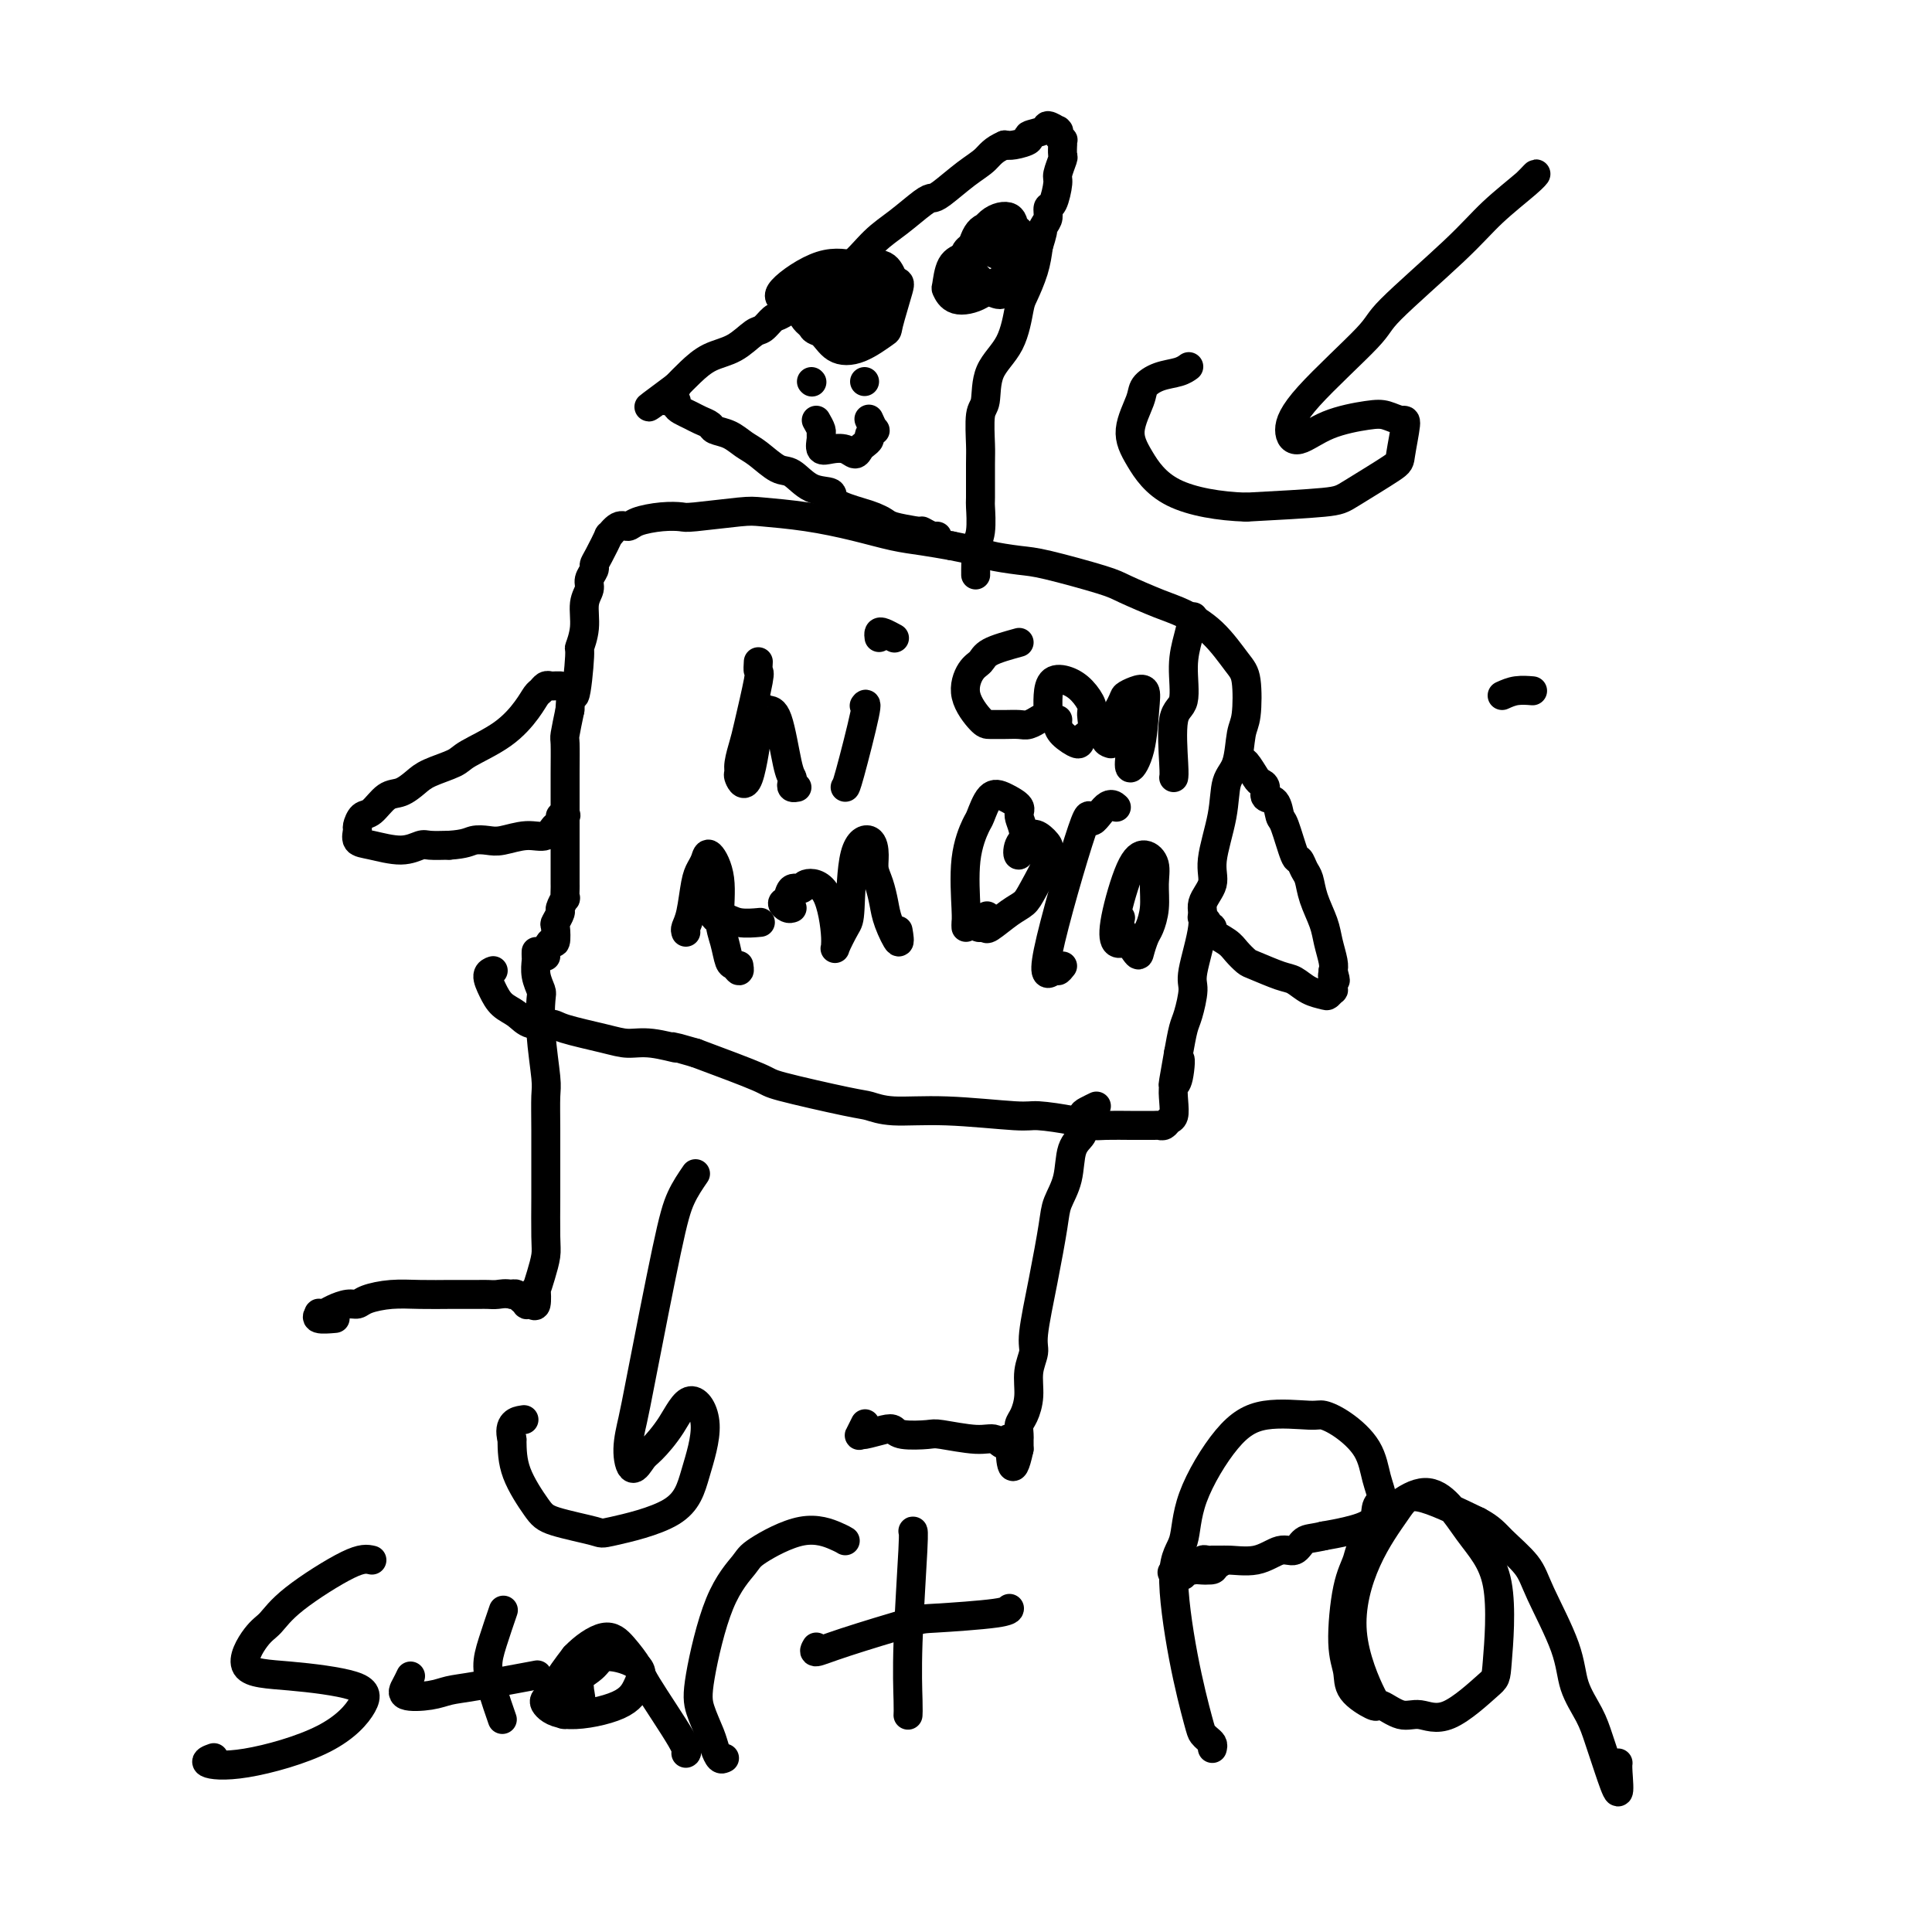 <svg viewBox='0 0 400 400' version='1.1' xmlns='http://www.w3.org/2000/svg' xmlns:xlink='http://www.w3.org/1999/xlink'><g fill='none' stroke='#000000' stroke-width='6' stroke-linecap='round' stroke-linejoin='round'><path d='M227,229c-0.736,0.358 -1.472,0.715 -2,1c-0.528,0.285 -0.847,0.497 -1,1c-0.153,0.503 -0.139,1.296 0,2c0.139,0.704 0.403,1.320 0,2c-0.403,0.680 -1.472,1.425 -2,3c-0.528,1.575 -0.513,3.980 -1,6c-0.487,2.020 -1.474,3.656 -2,5c-0.526,1.344 -0.590,2.395 -1,5c-0.410,2.605 -1.167,6.762 -2,11c-0.833,4.238 -1.743,8.557 -2,11c-0.257,2.443 0.138,3.010 0,4c-0.138,0.990 -0.807,2.401 -1,4c-0.193,1.599 0.092,3.384 0,5c-0.092,1.616 -0.561,3.063 -1,4c-0.439,0.937 -0.850,1.365 -1,2c-0.150,0.635 -0.040,1.477 0,2c0.040,0.523 0.011,0.728 0,1c-0.011,0.272 -0.003,0.612 0,1c0.003,0.388 0.001,0.825 0,1c-0.001,0.175 -0.000,0.087 0,0'/><path d='M211,300c-1.653,7.646 -1.784,1.260 -2,-1c-0.216,-2.260 -0.516,-0.396 -1,0c-0.484,0.396 -1.152,-0.678 -2,-1c-0.848,-0.322 -1.876,0.106 -4,0c-2.124,-0.106 -5.343,-0.747 -7,-1c-1.657,-0.253 -1.750,-0.116 -3,0c-1.250,0.116 -3.655,0.213 -5,0c-1.345,-0.213 -1.629,-0.735 -2,-1c-0.371,-0.265 -0.828,-0.275 -2,0c-1.172,0.275 -3.060,0.833 -4,1c-0.940,0.167 -0.932,-0.058 -1,0c-0.068,0.058 -0.211,0.400 0,0c0.211,-0.400 0.774,-1.543 1,-2c0.226,-0.457 0.113,-0.229 0,0'/><path d='M111,197c-0.008,0.378 -0.016,0.755 0,1c0.016,0.245 0.056,0.357 0,1c-0.056,0.643 -0.207,1.818 0,3c0.207,1.182 0.774,2.372 1,3c0.226,0.628 0.113,0.694 0,2c-0.113,1.306 -0.227,3.851 0,7c0.227,3.149 0.793,6.900 1,9c0.207,2.100 0.055,2.547 0,4c-0.055,1.453 -0.014,3.910 0,7c0.014,3.090 0.001,6.812 0,9c-0.001,2.188 0.010,2.843 0,5c-0.010,2.157 -0.041,5.815 0,8c0.041,2.185 0.155,2.898 0,4c-0.155,1.102 -0.580,2.593 -1,4c-0.420,1.407 -0.835,2.731 -1,3c-0.165,0.269 -0.082,-0.515 0,0c0.082,0.515 0.162,2.330 0,3c-0.162,0.670 -0.564,0.195 -1,0c-0.436,-0.195 -0.904,-0.108 -1,0c-0.096,0.108 0.182,0.239 0,0c-0.182,-0.239 -0.822,-0.848 -1,-1c-0.178,-0.152 0.106,0.151 0,0c-0.106,-0.151 -0.602,-0.758 -1,-1c-0.398,-0.242 -0.699,-0.121 -1,0'/><path d='M106,268c-1.353,-0.309 -2.236,-0.083 -3,0c-0.764,0.083 -1.410,0.022 -2,0c-0.590,-0.022 -1.125,-0.007 -2,0c-0.875,0.007 -2.090,0.005 -3,0c-0.910,-0.005 -1.514,-0.011 -3,0c-1.486,0.011 -3.853,0.041 -6,0c-2.147,-0.041 -4.073,-0.152 -6,0c-1.927,0.152 -3.854,0.566 -5,1c-1.146,0.434 -1.512,0.887 -2,1c-0.488,0.113 -1.097,-0.114 -2,0c-0.903,0.114 -2.101,0.570 -3,1c-0.899,0.430 -1.498,0.833 -2,1c-0.502,0.167 -0.908,0.097 -1,0c-0.092,-0.097 0.130,-0.222 0,0c-0.130,0.222 -0.612,0.791 0,1c0.612,0.209 2.318,0.060 3,0c0.682,-0.060 0.341,-0.030 0,0'/><path d='M113,198c0.022,-0.490 0.045,-0.979 0,-1c-0.045,-0.021 -0.157,0.427 0,0c0.157,-0.427 0.582,-1.729 1,-2c0.418,-0.271 0.829,0.490 1,0c0.171,-0.490 0.102,-2.230 0,-3c-0.102,-0.770 -0.238,-0.568 0,-1c0.238,-0.432 0.848,-1.496 1,-2c0.152,-0.504 -0.155,-0.449 0,-1c0.155,-0.551 0.774,-1.710 1,-2c0.226,-0.290 0.061,0.287 0,0c-0.061,-0.287 -0.016,-1.438 0,-2c0.016,-0.562 0.004,-0.534 0,-1c-0.004,-0.466 -0.001,-1.427 0,-3c0.001,-1.573 0.000,-3.759 0,-5c-0.000,-1.241 0.000,-1.538 0,-2c-0.000,-0.462 -0.001,-1.091 0,-2c0.001,-0.909 0.003,-2.100 0,-4c-0.003,-1.900 -0.011,-4.509 0,-7c0.011,-2.491 0.041,-4.863 0,-6c-0.041,-1.137 -0.155,-1.039 0,-2c0.155,-0.961 0.577,-2.980 1,-5'/><path d='M118,147c0.316,-6.247 0.605,-2.366 1,-3c0.395,-0.634 0.894,-5.784 1,-8c0.106,-2.216 -0.183,-1.500 0,-2c0.183,-0.500 0.838,-2.218 1,-4c0.162,-1.782 -0.167,-3.629 0,-5c0.167,-1.371 0.831,-2.266 1,-3c0.169,-0.734 -0.157,-1.309 0,-2c0.157,-0.691 0.797,-1.500 1,-2c0.203,-0.500 -0.031,-0.692 0,-1c0.031,-0.308 0.326,-0.733 1,-2c0.674,-1.267 1.725,-3.376 2,-4c0.275,-0.624 -0.227,0.235 0,0c0.227,-0.235 1.181,-1.566 2,-2c0.819,-0.434 1.501,0.028 2,0c0.499,-0.028 0.816,-0.547 2,-1c1.184,-0.453 3.236,-0.840 5,-1c1.764,-0.160 3.241,-0.093 4,0c0.759,0.093 0.801,0.213 3,0c2.199,-0.213 6.554,-0.758 9,-1c2.446,-0.242 2.981,-0.181 5,0c2.019,0.181 5.522,0.482 9,1c3.478,0.518 6.932,1.252 10,2c3.068,0.748 5.749,1.509 8,2c2.251,0.491 4.072,0.712 6,1c1.928,0.288 3.964,0.644 6,1'/><path d='M197,113c7.535,1.480 6.872,1.680 8,2c1.128,0.320 4.048,0.761 6,1c1.952,0.239 2.936,0.275 6,1c3.064,0.725 8.208,2.137 11,3c2.792,0.863 3.230,1.176 5,2c1.770,0.824 4.870,2.159 7,3c2.130,0.841 3.290,1.188 5,2c1.710,0.812 3.972,2.090 6,4c2.028,1.910 3.824,4.451 5,6c1.176,1.549 1.734,2.106 2,4c0.266,1.894 0.242,5.125 0,7c-0.242,1.875 -0.700,2.395 -1,4c-0.300,1.605 -0.442,4.294 -1,6c-0.558,1.706 -1.531,2.427 -2,4c-0.469,1.573 -0.435,3.997 -1,7c-0.565,3.003 -1.728,6.583 -2,9c-0.272,2.417 0.348,3.670 0,5c-0.348,1.330 -1.666,2.737 -2,4c-0.334,1.263 0.314,2.381 0,5c-0.314,2.619 -1.590,6.741 -2,9c-0.410,2.259 0.045,2.657 0,4c-0.045,1.343 -0.589,3.631 -1,5c-0.411,1.369 -0.689,1.820 -1,3c-0.311,1.180 -0.656,3.090 -1,5'/><path d='M244,218c-2.182,12.206 -0.636,4.220 0,2c0.636,-2.220 0.364,1.327 0,3c-0.364,1.673 -0.818,1.471 -1,2c-0.182,0.529 -0.091,1.788 0,3c0.091,1.212 0.181,2.377 0,3c-0.181,0.623 -0.633,0.703 -1,1c-0.367,0.297 -0.648,0.812 -1,1c-0.352,0.188 -0.776,0.050 -1,0c-0.224,-0.050 -0.247,-0.013 -1,0c-0.753,0.013 -2.235,0.001 -3,0c-0.765,-0.001 -0.814,0.010 -2,0c-1.186,-0.010 -3.509,-0.040 -5,0c-1.491,0.040 -2.152,0.150 -3,0c-0.848,-0.150 -1.885,-0.561 -4,-1c-2.115,-0.439 -5.308,-0.906 -7,-1c-1.692,-0.094 -1.881,0.184 -5,0c-3.119,-0.184 -9.166,-0.830 -14,-1c-4.834,-0.170 -8.456,0.137 -11,0c-2.544,-0.137 -4.010,-0.716 -5,-1c-0.990,-0.284 -1.502,-0.272 -5,-1c-3.498,-0.728 -9.980,-2.196 -13,-3c-3.020,-0.804 -2.577,-0.944 -5,-2c-2.423,-1.056 -7.711,-3.028 -13,-5'/><path d='M144,218c-7.013,-2.020 -4.047,-1.069 -4,-1c0.047,0.069 -2.825,-0.742 -5,-1c-2.175,-0.258 -3.653,0.038 -5,0c-1.347,-0.038 -2.562,-0.409 -5,-1c-2.438,-0.591 -6.099,-1.404 -8,-2c-1.901,-0.596 -2.043,-0.977 -3,-1c-0.957,-0.023 -2.731,0.313 -4,0c-1.269,-0.313 -2.035,-1.275 -3,-2c-0.965,-0.725 -2.129,-1.214 -3,-2c-0.871,-0.786 -1.449,-1.871 -2,-3c-0.551,-1.129 -1.076,-2.303 -1,-3c0.076,-0.697 0.751,-0.919 1,-1c0.249,-0.081 0.071,-0.023 0,0c-0.071,0.023 -0.036,0.012 0,0'/><path d='M258,158c-0.283,0.006 -0.566,0.012 -1,0c-0.434,-0.012 -1.017,-0.042 -1,0c0.017,0.042 0.636,0.157 1,0c0.364,-0.157 0.474,-0.585 1,0c0.526,0.585 1.468,2.182 2,3c0.532,0.818 0.653,0.857 1,1c0.347,0.143 0.918,0.390 1,1c0.082,0.610 -0.325,1.583 0,2c0.325,0.417 1.382,0.278 2,1c0.618,0.722 0.795,2.305 1,3c0.205,0.695 0.436,0.502 1,2c0.564,1.498 1.459,4.685 2,6c0.541,1.315 0.726,0.757 1,1c0.274,0.243 0.636,1.288 1,2c0.364,0.712 0.728,1.090 1,2c0.272,0.910 0.451,2.352 1,4c0.549,1.648 1.467,3.504 2,5c0.533,1.496 0.682,2.634 1,4c0.318,1.366 0.805,2.962 1,4c0.195,1.038 0.097,1.519 0,2'/><path d='M276,201c0.928,3.426 0.250,1.491 0,1c-0.250,-0.491 -0.070,0.460 0,1c0.070,0.540 0.031,0.667 0,1c-0.031,0.333 -0.056,0.872 0,1c0.056,0.128 0.191,-0.155 0,0c-0.191,0.155 -0.709,0.747 -1,1c-0.291,0.253 -0.354,0.166 -1,0c-0.646,-0.166 -1.874,-0.411 -3,-1c-1.126,-0.589 -2.150,-1.523 -3,-2c-0.850,-0.477 -1.524,-0.498 -3,-1c-1.476,-0.502 -3.752,-1.486 -5,-2c-1.248,-0.514 -1.468,-0.558 -2,-1c-0.532,-0.442 -1.376,-1.280 -2,-2c-0.624,-0.720 -1.028,-1.320 -2,-2c-0.972,-0.680 -2.513,-1.440 -3,-2c-0.487,-0.560 0.079,-0.921 0,-1c-0.079,-0.079 -0.805,0.123 -1,0c-0.195,-0.123 0.140,-0.572 0,-1c-0.140,-0.428 -0.754,-0.837 -1,-1c-0.246,-0.163 -0.123,-0.082 0,0'/><path d='M116,142c-0.333,-0.007 -0.666,-0.014 -1,0c-0.334,0.014 -0.668,0.050 -1,0c-0.332,-0.050 -0.662,-0.184 -1,0c-0.338,0.184 -0.686,0.686 -1,1c-0.314,0.314 -0.595,0.440 -1,1c-0.405,0.560 -0.934,1.554 -2,3c-1.066,1.446 -2.669,3.346 -5,5c-2.331,1.654 -5.390,3.063 -7,4c-1.610,0.937 -1.771,1.401 -3,2c-1.229,0.599 -3.526,1.334 -5,2c-1.474,0.666 -2.125,1.262 -3,2c-0.875,0.738 -1.976,1.616 -3,2c-1.024,0.384 -1.973,0.273 -3,1c-1.027,0.727 -2.133,2.293 -3,3c-0.867,0.707 -1.494,0.556 -2,1c-0.506,0.444 -0.891,1.483 -1,2c-0.109,0.517 0.058,0.513 0,1c-0.058,0.487 -0.340,1.465 0,2c0.340,0.535 1.304,0.627 3,1c1.696,0.373 4.125,1.028 6,1c1.875,-0.028 3.197,-0.738 4,-1c0.803,-0.262 1.087,-0.075 2,0c0.913,0.075 2.457,0.037 4,0'/><path d='M93,175c3.457,-0.221 4.099,-0.775 5,-1c0.901,-0.225 2.062,-0.121 3,0c0.938,0.121 1.651,0.259 3,0c1.349,-0.259 3.332,-0.914 5,-1c1.668,-0.086 3.022,0.397 4,0c0.978,-0.397 1.579,-1.676 2,-2c0.421,-0.324 0.663,0.305 1,0c0.337,-0.305 0.771,-1.546 1,-2c0.229,-0.454 0.254,-0.122 0,0c-0.254,0.122 -0.787,0.035 -1,0c-0.213,-0.035 -0.107,-0.017 0,0'/><path d='M202,119c0.002,0.035 0.004,0.070 0,0c-0.004,-0.070 -0.015,-0.244 0,-1c0.015,-0.756 0.057,-2.095 0,-3c-0.057,-0.905 -0.211,-1.377 0,-2c0.211,-0.623 0.789,-1.398 1,-3c0.211,-1.602 0.056,-4.030 0,-5c-0.056,-0.970 -0.011,-0.483 0,-2c0.011,-1.517 -0.011,-5.038 0,-7c0.011,-1.962 0.055,-2.366 0,-4c-0.055,-1.634 -0.208,-4.497 0,-6c0.208,-1.503 0.776,-1.646 1,-3c0.224,-1.354 0.105,-3.919 1,-6c0.895,-2.081 2.803,-3.679 4,-6c1.197,-2.321 1.682,-5.364 2,-7c0.318,-1.636 0.470,-1.863 1,-3c0.530,-1.137 1.437,-3.182 2,-5c0.563,-1.818 0.781,-3.409 1,-5'/><path d='M215,51c1.813,-5.770 0.345,-2.695 0,-2c-0.345,0.695 0.433,-0.990 1,-2c0.567,-1.010 0.921,-1.343 1,-2c0.079,-0.657 -0.119,-1.637 0,-2c0.119,-0.363 0.554,-0.109 1,-1c0.446,-0.891 0.904,-2.926 1,-4c0.096,-1.074 -0.170,-1.187 0,-2c0.170,-0.813 0.777,-2.327 1,-3c0.223,-0.673 0.061,-0.505 0,-1c-0.061,-0.495 -0.020,-1.652 0,-2c0.020,-0.348 0.020,0.113 0,0c-0.020,-0.113 -0.058,-0.801 0,-1c0.058,-0.199 0.214,0.092 0,0c-0.214,-0.092 -0.797,-0.565 -1,-1c-0.203,-0.435 -0.027,-0.832 0,-1c0.027,-0.168 -0.096,-0.109 0,0c0.096,0.109 0.410,0.267 0,0c-0.410,-0.267 -1.545,-0.957 -2,-1c-0.455,-0.043 -0.230,0.563 -1,1c-0.770,0.437 -2.536,0.705 -3,1c-0.464,0.295 0.375,0.618 0,1c-0.375,0.382 -1.964,0.823 -3,1c-1.036,0.177 -1.518,0.088 -2,0'/><path d='M208,30c-2.439,1.022 -3.035,2.078 -4,3c-0.965,0.922 -2.298,1.709 -4,3c-1.702,1.291 -3.774,3.085 -5,4c-1.226,0.915 -1.608,0.952 -2,1c-0.392,0.048 -0.794,0.106 -2,1c-1.206,0.894 -3.215,2.625 -5,4c-1.785,1.375 -3.346,2.395 -5,4c-1.654,1.605 -3.400,3.794 -5,5c-1.600,1.206 -3.055,1.430 -4,2c-0.945,0.570 -1.380,1.485 -2,2c-0.620,0.515 -1.426,0.629 -2,1c-0.574,0.371 -0.915,1.001 -2,2c-1.085,0.999 -2.915,2.369 -4,3c-1.085,0.631 -1.427,0.524 -2,1c-0.573,0.476 -1.378,1.534 -2,2c-0.622,0.466 -1.062,0.340 -2,1c-0.938,0.660 -2.375,2.105 -4,3c-1.625,0.895 -3.437,1.241 -5,2c-1.563,0.759 -2.875,1.931 -4,3c-1.125,1.069 -2.062,2.034 -3,3'/><path d='M140,80c-10.689,7.917 -3.410,2.709 -1,1c2.410,-1.709 -0.048,0.081 -1,1c-0.952,0.919 -0.396,0.967 0,1c0.396,0.033 0.634,0.050 1,0c0.366,-0.050 0.860,-0.168 1,0c0.140,0.168 -0.075,0.622 0,1c0.075,0.378 0.438,0.679 1,1c0.562,0.321 1.322,0.663 2,1c0.678,0.337 1.273,0.671 2,1c0.727,0.329 1.586,0.653 2,1c0.414,0.347 0.383,0.717 1,1c0.617,0.283 1.883,0.479 3,1c1.117,0.521 2.086,1.366 3,2c0.914,0.634 1.773,1.058 3,2c1.227,0.942 2.822,2.402 4,3c1.178,0.598 1.940,0.335 3,1c1.060,0.665 2.419,2.258 4,3c1.581,0.742 3.383,0.633 4,1c0.617,0.367 0.050,1.212 1,2c0.950,0.788 3.418,1.521 5,2c1.582,0.479 2.280,0.706 3,1c0.720,0.294 1.463,0.656 2,1c0.537,0.344 0.868,0.670 2,1c1.132,0.330 3.066,0.665 5,1'/><path d='M190,110c4.608,1.950 1.627,0.326 1,0c-0.627,-0.326 1.098,0.645 2,1c0.902,0.355 0.980,0.095 1,0c0.020,-0.095 -0.020,-0.026 0,0c0.020,0.026 0.098,0.007 0,0c-0.098,-0.007 -0.373,-0.002 -1,0c-0.627,0.002 -1.608,0.001 -2,0c-0.392,-0.001 -0.196,-0.000 0,0'/><path d='M169,87c0.426,0.746 0.851,1.493 1,2c0.149,0.507 0.021,0.776 0,1c-0.021,0.224 0.064,0.404 0,1c-0.064,0.596 -0.277,1.607 0,2c0.277,0.393 1.044,0.169 2,0c0.956,-0.169 2.103,-0.283 3,0c0.897,0.283 1.546,0.963 2,1c0.454,0.037 0.714,-0.569 1,-1c0.286,-0.431 0.600,-0.688 1,-1c0.400,-0.312 0.888,-0.680 1,-1c0.112,-0.320 -0.152,-0.594 0,-1c0.152,-0.406 0.720,-0.946 1,-1c0.280,-0.054 0.271,0.377 0,0c-0.271,-0.377 -0.804,-1.563 -1,-2c-0.196,-0.437 -0.056,-0.125 0,0c0.056,0.125 0.028,0.062 0,0'/><path d='M179,79c0.000,0.000 0.000,0.000 0,0c0.000,0.000 0.000,0.000 0,0'/><path d='M168,79c0.000,0.000 0.100,0.100 0.1,0.1'/><path d='M205,49c0.366,0.086 0.732,0.172 1,0c0.268,-0.172 0.439,-0.602 1,-1c0.561,-0.398 1.511,-0.763 2,-1c0.489,-0.237 0.516,-0.344 1,0c0.484,0.344 1.424,1.140 2,2c0.576,0.860 0.788,1.784 1,3c0.212,1.216 0.424,2.723 0,4c-0.424,1.277 -1.482,2.324 -2,3c-0.518,0.676 -0.494,0.979 -1,1c-0.506,0.021 -1.540,-0.241 -2,0c-0.460,0.241 -0.345,0.986 -1,1c-0.655,0.014 -2.079,-0.704 -3,-1c-0.921,-0.296 -1.339,-0.170 -2,-1c-0.661,-0.830 -1.564,-2.617 -2,-4c-0.436,-1.383 -0.404,-2.362 0,-3c0.404,-0.638 1.181,-0.937 2,-2c0.819,-1.063 1.680,-2.892 3,-4c1.320,-1.108 3.100,-1.496 4,-1c0.900,0.496 0.922,1.875 1,3c0.078,1.125 0.213,1.995 0,3c-0.213,1.005 -0.775,2.144 -1,3c-0.225,0.856 -0.112,1.428 0,2'/><path d='M209,56c-0.283,1.998 -0.990,1.491 -2,2c-1.010,0.509 -2.321,2.032 -4,3c-1.679,0.968 -3.724,1.381 -5,1c-1.276,-0.381 -1.783,-1.557 -2,-2c-0.217,-0.443 -0.144,-0.154 0,-1c0.144,-0.846 0.358,-2.828 1,-4c0.642,-1.172 1.713,-1.534 3,-2c1.287,-0.466 2.790,-1.035 4,-1c1.210,0.035 2.128,0.675 3,1c0.872,0.325 1.700,0.333 2,1c0.300,0.667 0.072,1.991 0,3c-0.072,1.009 0.010,1.704 -1,2c-1.010,0.296 -3.114,0.193 -4,0c-0.886,-0.193 -0.555,-0.477 -1,-1c-0.445,-0.523 -1.666,-1.284 -2,-3c-0.334,-1.716 0.218,-4.385 1,-6c0.782,-1.615 1.795,-2.176 3,-2c1.205,0.176 2.603,1.088 4,2'/><path d='M209,49c1.314,0.404 1.099,1.415 1,2c-0.099,0.585 -0.081,0.744 0,2c0.081,1.256 0.224,3.607 -1,5c-1.224,1.393 -3.817,1.826 -5,2c-1.183,0.174 -0.956,0.088 -1,0c-0.044,-0.088 -0.358,-0.177 -1,-1c-0.642,-0.823 -1.612,-2.378 -2,-3c-0.388,-0.622 -0.194,-0.311 0,0'/><path d='M164,62c-0.896,-0.020 -1.793,-0.041 -2,0c-0.207,0.041 0.275,0.142 0,0c-0.275,-0.142 -1.307,-0.528 0,-2c1.307,-1.472 4.954,-4.031 8,-5c3.046,-0.969 5.493,-0.348 7,0c1.507,0.348 2.074,0.422 3,1c0.926,0.578 2.211,1.659 3,2c0.789,0.341 1.084,-0.058 1,1c-0.084,1.058 -0.546,3.574 -1,5c-0.454,1.426 -0.900,1.761 -1,2c-0.100,0.239 0.146,0.383 -1,1c-1.146,0.617 -3.684,1.708 -6,2c-2.316,0.292 -4.411,-0.215 -6,-1c-1.589,-0.785 -2.673,-1.849 -3,-3c-0.327,-1.151 0.103,-2.388 0,-3c-0.103,-0.612 -0.738,-0.598 0,-1c0.738,-0.402 2.848,-1.220 4,-2c1.152,-0.780 1.345,-1.521 2,-2c0.655,-0.479 1.774,-0.695 3,-1c1.226,-0.305 2.561,-0.697 4,-1c1.439,-0.303 2.983,-0.515 4,0c1.017,0.515 1.509,1.758 2,3'/><path d='M185,58c1.277,0.513 1.468,0.294 1,2c-0.468,1.706 -1.595,5.336 -2,7c-0.405,1.664 -0.089,1.363 -1,2c-0.911,0.637 -3.048,2.213 -5,3c-1.952,0.787 -3.717,0.784 -5,0c-1.283,-0.784 -2.083,-2.349 -3,-3c-0.917,-0.651 -1.953,-0.389 -2,-2c-0.047,-1.611 0.893,-5.095 2,-7c1.107,-1.905 2.382,-2.232 4,-3c1.618,-0.768 3.580,-1.979 5,-2c1.420,-0.021 2.296,1.146 3,2c0.704,0.854 1.234,1.394 1,3c-0.234,1.606 -1.233,4.279 -2,6c-0.767,1.721 -1.303,2.491 -2,3c-0.697,0.509 -1.557,0.758 -2,1c-0.443,0.242 -0.469,0.477 -1,0c-0.531,-0.477 -1.566,-1.667 -2,-3c-0.434,-1.333 -0.267,-2.809 0,-4c0.267,-1.191 0.633,-2.095 1,-3'/><path d='M175,60c0.357,-1.313 0.748,-1.097 2,-1c1.252,0.097 3.363,0.075 4,0c0.637,-0.075 -0.199,-0.202 0,1c0.199,1.202 1.435,3.735 2,5c0.565,1.265 0.460,1.264 0,2c-0.460,0.736 -1.276,2.209 -2,3c-0.724,0.791 -1.358,0.899 -2,1c-0.642,0.101 -1.292,0.194 -2,0c-0.708,-0.194 -1.474,-0.674 -2,-2c-0.526,-1.326 -0.810,-3.498 -1,-5c-0.190,-1.502 -0.285,-2.333 0,-3c0.285,-0.667 0.949,-1.170 2,-1c1.051,0.170 2.490,1.014 3,2c0.510,0.986 0.092,2.116 0,3c-0.092,0.884 0.144,1.524 0,2c-0.144,0.476 -0.667,0.787 -1,1c-0.333,0.213 -0.474,0.326 -1,0c-0.526,-0.326 -1.436,-1.093 -2,-2c-0.564,-0.907 -0.782,-1.953 -1,-3'/><path d='M174,63c-0.622,-1.000 -0.178,-1.000 0,-1c0.178,-0.000 0.089,0.000 0,0'/><path d='M316,38c0.295,-0.287 0.591,-0.573 1,-1c0.409,-0.427 0.932,-0.994 1,-1c0.068,-0.006 -0.318,0.549 -2,2c-1.682,1.451 -4.660,3.797 -7,6c-2.340,2.203 -4.043,4.263 -8,8c-3.957,3.737 -10.167,9.151 -13,12c-2.833,2.849 -2.288,3.132 -5,6c-2.712,2.868 -8.679,8.320 -12,12c-3.321,3.680 -3.995,5.587 -4,7c-0.005,1.413 0.660,2.330 2,2c1.340,-0.330 3.355,-1.908 6,-3c2.645,-1.092 5.920,-1.697 8,-2c2.080,-0.303 2.963,-0.302 4,0c1.037,0.302 2.226,0.907 3,1c0.774,0.093 1.133,-0.326 1,1c-0.133,1.326 -0.757,4.397 -1,6c-0.243,1.603 -0.106,1.739 -2,3c-1.894,1.261 -5.817,3.647 -8,5c-2.183,1.353 -2.624,1.672 -6,2c-3.376,0.328 -9.688,0.664 -16,1'/><path d='M258,105c-5.489,-0.174 -11.210,-1.110 -15,-3c-3.790,-1.890 -5.649,-4.734 -7,-7c-1.351,-2.266 -2.195,-3.955 -2,-6c0.195,-2.045 1.429,-4.447 2,-6c0.571,-1.553 0.479,-2.259 1,-3c0.521,-0.741 1.655,-1.518 3,-2c1.345,-0.482 2.901,-0.668 4,-1c1.099,-0.332 1.743,-0.809 2,-1c0.257,-0.191 0.129,-0.095 0,0'/><path d='M144,243c-1.066,1.555 -2.132,3.111 -3,5c-0.868,1.889 -1.537,4.113 -3,11c-1.463,6.887 -3.720,18.438 -5,25c-1.280,6.562 -1.582,8.136 -2,10c-0.418,1.864 -0.951,4.017 -1,6c-0.049,1.983 0.387,3.795 1,4c0.613,0.205 1.403,-1.199 2,-2c0.597,-0.801 1.002,-1.001 2,-2c0.998,-0.999 2.590,-2.799 4,-5c1.410,-2.201 2.640,-4.803 4,-5c1.360,-0.197 2.851,2.012 3,5c0.149,2.988 -1.045,6.756 -2,10c-0.955,3.244 -1.671,5.963 -5,8c-3.329,2.037 -9.270,3.390 -12,4c-2.730,0.610 -2.248,0.476 -4,0c-1.752,-0.476 -5.738,-1.292 -8,-2c-2.262,-0.708 -2.801,-1.306 -4,-3c-1.199,-1.694 -3.057,-4.484 -4,-7c-0.943,-2.516 -0.972,-4.758 -1,-7'/><path d='M106,298c-0.956,-3.533 1.156,-3.867 2,-4c0.844,-0.133 0.422,-0.067 0,0'/><path d='M77,323c-1.003,-0.231 -2.005,-0.461 -5,1c-2.995,1.461 -7.982,4.615 -11,7c-3.018,2.385 -4.066,4.003 -5,5c-0.934,0.997 -1.752,1.373 -3,3c-1.248,1.627 -2.925,4.506 -2,6c0.925,1.494 4.452,1.602 9,2c4.548,0.398 10.117,1.085 13,2c2.883,0.915 3.081,2.060 2,4c-1.081,1.940 -3.442,4.677 -8,7c-4.558,2.323 -11.315,4.231 -16,5c-4.685,0.769 -7.300,0.399 -8,0c-0.700,-0.399 0.514,-0.828 1,-1c0.486,-0.172 0.243,-0.086 0,0'/><path d='M104,356c-0.718,-2.073 -1.435,-4.147 -2,-6c-0.565,-1.853 -0.976,-3.486 -1,-5c-0.024,-1.514 0.340,-2.907 1,-5c0.660,-2.093 1.617,-4.884 2,-6c0.383,-1.116 0.191,-0.558 0,0'/><path d='M85,347c-0.297,0.626 -0.593,1.252 -1,2c-0.407,0.748 -0.923,1.619 0,2c0.923,0.381 3.286,0.273 5,0c1.714,-0.273 2.779,-0.712 4,-1c1.221,-0.288 2.598,-0.424 6,-1c3.402,-0.576 8.829,-1.593 11,-2c2.171,-0.407 1.085,-0.203 0,0'/><path d='M120,353c-0.165,0.155 -0.330,0.310 -1,0c-0.670,-0.310 -1.846,-1.084 -2,-2c-0.154,-0.916 0.713,-1.975 2,-3c1.287,-1.025 2.994,-2.017 4,-3c1.006,-0.983 1.312,-1.957 3,-2c1.688,-0.043 4.756,0.844 6,2c1.244,1.156 0.662,2.581 0,4c-0.662,1.419 -1.403,2.831 -4,4c-2.597,1.169 -7.050,2.094 -10,2c-2.950,-0.094 -4.395,-1.207 -5,-2c-0.605,-0.793 -0.368,-1.265 1,-2c1.368,-0.735 3.866,-1.732 5,-2c1.134,-0.268 0.903,0.195 1,1c0.097,0.805 0.520,1.953 0,3c-0.520,1.047 -1.985,1.992 -3,2c-1.015,0.008 -1.581,-0.921 -2,-2c-0.419,-1.079 -0.691,-2.308 0,-4c0.691,-1.692 2.346,-3.846 4,-6'/><path d='M119,343c1.783,-1.896 4.240,-3.636 6,-4c1.760,-0.364 2.822,0.649 4,2c1.178,1.351 2.473,3.042 3,4c0.527,0.958 0.286,1.185 2,4c1.714,2.815 5.385,8.220 7,11c1.615,2.780 1.176,2.937 1,3c-0.176,0.063 -0.088,0.031 0,0'/><path d='M150,364c-0.325,0.168 -0.650,0.337 -1,0c-0.350,-0.337 -0.724,-1.179 -1,-2c-0.276,-0.821 -0.452,-1.620 -1,-3c-0.548,-1.380 -1.467,-3.340 -2,-5c-0.533,-1.660 -0.679,-3.021 0,-7c0.679,-3.979 2.185,-10.576 4,-15c1.815,-4.424 3.940,-6.674 5,-8c1.060,-1.326 1.055,-1.728 3,-3c1.945,-1.272 5.841,-3.413 9,-4c3.159,-0.587 5.581,0.380 7,1c1.419,0.620 1.834,0.891 2,1c0.166,0.109 0.083,0.054 0,0'/><path d='M188,355c0.002,-0.033 0.004,-0.065 0,0c-0.004,0.065 -0.015,0.228 0,0c0.015,-0.228 0.057,-0.846 0,-3c-0.057,-2.154 -0.211,-5.846 0,-12c0.211,-6.154 0.788,-14.772 1,-19c0.212,-4.228 0.061,-4.065 0,-4c-0.061,0.065 -0.030,0.033 0,0'/><path d='M169,341c-0.309,0.534 -0.619,1.069 0,1c0.619,-0.069 2.166,-0.740 6,-2c3.834,-1.260 9.956,-3.108 13,-4c3.044,-0.892 3.012,-0.827 6,-1c2.988,-0.173 8.997,-0.585 12,-1c3.003,-0.415 3.001,-0.833 3,-1c-0.001,-0.167 -0.000,-0.084 0,0'/><path d='M251,362c0.086,-0.335 0.172,-0.669 0,-1c-0.172,-0.331 -0.602,-0.658 -1,-1c-0.398,-0.342 -0.765,-0.699 -1,-1c-0.235,-0.301 -0.338,-0.545 -1,-3c-0.662,-2.455 -1.884,-7.121 -3,-13c-1.116,-5.879 -2.127,-12.970 -2,-17c0.127,-4.030 1.393,-4.999 2,-7c0.607,-2.001 0.556,-5.035 2,-9c1.444,-3.965 4.383,-8.863 7,-12c2.617,-3.137 4.911,-4.515 8,-5c3.089,-0.485 6.974,-0.076 9,0c2.026,0.076 2.194,-0.180 3,0c0.806,0.180 2.251,0.796 4,2c1.749,1.204 3.804,2.998 5,5c1.196,2.002 1.535,4.214 2,6c0.465,1.786 1.055,3.147 1,4c-0.055,0.853 -0.757,1.198 -1,2c-0.243,0.802 -0.027,2.062 -1,3c-0.973,0.938 -3.135,1.554 -5,2c-1.865,0.446 -3.432,0.723 -5,1'/><path d='M274,318c-2.365,0.560 -3.278,0.461 -4,1c-0.722,0.539 -1.253,1.716 -2,2c-0.747,0.284 -1.708,-0.327 -3,0c-1.292,0.327 -2.913,1.590 -5,2c-2.087,0.410 -4.639,-0.033 -6,0c-1.361,0.033 -1.530,0.544 -2,1c-0.470,0.456 -1.240,0.858 -2,1c-0.760,0.142 -1.510,0.025 -2,0c-0.490,-0.025 -0.720,0.043 -1,0c-0.280,-0.043 -0.611,-0.197 -1,0c-0.389,0.197 -0.835,0.745 -1,1c-0.165,0.255 -0.047,0.216 0,0c0.047,-0.216 0.024,-0.608 0,-1'/><path d='M245,325c-4.530,1.087 -1.355,0.305 0,0c1.355,-0.305 0.888,-0.135 1,0c0.112,0.135 0.801,0.233 1,0c0.199,-0.233 -0.091,-0.798 0,-1c0.091,-0.202 0.563,-0.040 1,0c0.437,0.040 0.839,-0.042 1,0c0.161,0.042 0.081,0.207 0,0c-0.081,-0.207 -0.162,-0.788 0,-1c0.162,-0.212 0.569,-0.057 1,0c0.431,0.057 0.886,0.015 1,0c0.114,-0.015 -0.114,-0.004 0,0c0.114,0.004 0.569,0.001 1,0c0.431,-0.001 0.837,-0.000 1,0c0.163,0.000 0.081,0.000 0,0'/><path d='M253,323c1.040,-0.144 -0.360,0.498 -1,1c-0.640,0.502 -0.518,0.866 -1,1c-0.482,0.134 -1.566,0.038 -2,0c-0.434,-0.038 -0.217,-0.019 0,0'/><path d='M157,137c-0.055,0.867 -0.110,1.734 0,2c0.110,0.266 0.384,-0.069 0,2c-0.384,2.069 -1.425,6.541 -2,9c-0.575,2.459 -0.685,2.904 -1,4c-0.315,1.096 -0.837,2.841 -1,4c-0.163,1.159 0.032,1.732 0,2c-0.032,0.268 -0.293,0.232 0,1c0.293,0.768 1.138,2.339 2,0c0.862,-2.339 1.739,-8.589 2,-11c0.261,-2.411 -0.095,-0.983 0,-1c0.095,-0.017 0.642,-1.480 1,-2c0.358,-0.520 0.527,-0.098 1,0c0.473,0.098 1.250,-0.128 2,2c0.750,2.128 1.473,6.609 2,9c0.527,2.391 0.860,2.693 1,3c0.140,0.307 0.089,0.618 0,1c-0.089,0.382 -0.216,0.834 0,1c0.216,0.166 0.776,0.048 1,0c0.224,-0.048 0.112,-0.024 0,0'/><path d='M175,163c-0.022,-0.008 -0.045,-0.016 0,0c0.045,0.016 0.156,0.056 1,-3c0.844,-3.056 2.419,-9.207 3,-12c0.581,-2.793 0.166,-2.226 0,-2c-0.166,0.226 -0.083,0.113 0,0'/><path d='M182,132c-0.054,-0.393 -0.107,-0.786 0,-1c0.107,-0.214 0.375,-0.250 1,0c0.625,0.250 1.607,0.786 2,1c0.393,0.214 0.196,0.107 0,0'/><path d='M142,193c-0.089,-0.244 -0.178,-0.488 0,-1c0.178,-0.512 0.624,-1.293 1,-3c0.376,-1.707 0.683,-4.340 1,-6c0.317,-1.660 0.644,-2.345 1,-3c0.356,-0.655 0.739,-1.278 1,-2c0.261,-0.722 0.399,-1.542 1,-1c0.601,0.542 1.666,2.445 2,5c0.334,2.555 -0.065,5.761 0,8c0.065,2.239 0.592,3.510 1,5c0.408,1.490 0.698,3.198 1,4c0.302,0.802 0.617,0.698 1,1c0.383,0.302 0.835,1.009 1,1c0.165,-0.009 0.045,-0.733 0,-1c-0.045,-0.267 -0.013,-0.076 0,0c0.013,0.076 0.006,0.038 0,0'/><path d='M145,185c0.056,0.179 0.112,0.359 0,1c-0.112,0.641 -0.390,1.745 0,2c0.390,0.255 1.450,-0.338 2,0c0.550,0.338 0.589,1.607 1,2c0.411,0.393 1.193,-0.091 2,0c0.807,0.091 1.640,0.755 3,1c1.360,0.245 3.246,0.070 4,0c0.754,-0.070 0.377,-0.035 0,0'/><path d='M164,188c-0.283,0.100 -0.566,0.199 -1,0c-0.434,-0.199 -1.020,-0.698 -1,-1c0.020,-0.302 0.645,-0.407 1,-1c0.355,-0.593 0.439,-1.673 1,-2c0.561,-0.327 1.599,0.098 2,0c0.401,-0.098 0.167,-0.720 1,-1c0.833,-0.280 2.735,-0.220 4,2c1.265,2.220 1.895,6.599 2,9c0.105,2.401 -0.316,2.823 0,2c0.316,-0.823 1.367,-2.891 2,-4c0.633,-1.109 0.848,-1.258 1,-4c0.152,-2.742 0.240,-8.075 1,-11c0.760,-2.925 2.193,-3.441 3,-3c0.807,0.441 0.989,1.838 1,3c0.011,1.162 -0.147,2.090 0,3c0.147,0.910 0.600,1.802 1,3c0.400,1.198 0.748,2.702 1,4c0.252,1.298 0.408,2.389 1,4c0.592,1.611 1.621,3.741 2,4c0.379,0.259 0.108,-1.355 0,-2c-0.108,-0.645 -0.054,-0.323 0,0'/><path d='M211,133c-2.356,0.649 -4.712,1.298 -6,2c-1.288,0.702 -1.506,1.456 -2,2c-0.494,0.544 -1.262,0.878 -2,2c-0.738,1.122 -1.446,3.032 -1,5c0.446,1.968 2.044,3.992 3,5c0.956,1.008 1.269,0.998 2,1c0.731,0.002 1.881,0.014 3,0c1.119,-0.014 2.207,-0.055 3,0c0.793,0.055 1.290,0.207 2,0c0.710,-0.207 1.631,-0.773 2,-1c0.369,-0.227 0.184,-0.113 0,0'/><path d='M217,147c0.011,0.252 0.023,0.503 0,0c-0.023,-0.503 -0.079,-1.761 0,-3c0.079,-1.239 0.294,-2.460 1,-3c0.706,-0.540 1.904,-0.398 3,0c1.096,0.398 2.090,1.051 3,2c0.910,0.949 1.735,2.193 2,3c0.265,0.807 -0.030,1.177 0,2c0.030,0.823 0.386,2.099 0,3c-0.386,0.901 -1.515,1.429 -2,2c-0.485,0.571 -0.326,1.186 -1,1c-0.674,-0.186 -2.181,-1.174 -3,-2c-0.819,-0.826 -0.951,-1.492 -1,-2c-0.049,-0.508 -0.014,-0.860 0,-1c0.014,-0.140 0.007,-0.070 0,0'/><path d='M230,154c-0.744,-0.220 -1.488,-0.439 -1,-2c0.488,-1.561 2.208,-4.462 3,-6c0.792,-1.538 0.655,-1.711 1,-2c0.345,-0.289 1.171,-0.694 2,-1c0.829,-0.306 1.662,-0.512 2,0c0.338,0.512 0.182,1.743 0,4c-0.182,2.257 -0.388,5.540 -1,8c-0.612,2.460 -1.628,4.099 -2,4c-0.372,-0.099 -0.100,-1.934 0,-3c0.100,-1.066 0.027,-1.364 0,-2c-0.027,-0.636 -0.008,-1.610 0,-2c0.008,-0.390 0.004,-0.195 0,0'/><path d='M243,161c0.062,-0.324 0.125,-0.648 0,-3c-0.125,-2.352 -0.436,-6.733 0,-9c0.436,-2.267 1.619,-2.422 2,-4c0.381,-1.578 -0.042,-4.580 0,-7c0.042,-2.420 0.547,-4.257 1,-6c0.453,-1.743 0.853,-3.392 1,-4c0.147,-0.608 0.042,-0.174 0,0c-0.042,0.174 -0.021,0.087 0,0'/><path d='M200,192c-0.015,-0.332 -0.030,-0.663 0,-1c0.030,-0.337 0.104,-0.679 0,-3c-0.104,-2.321 -0.388,-6.620 0,-10c0.388,-3.380 1.446,-5.842 2,-7c0.554,-1.158 0.602,-1.013 1,-2c0.398,-0.987 1.145,-3.105 2,-4c0.855,-0.895 1.819,-0.567 3,0c1.181,0.567 2.577,1.372 3,2c0.423,0.628 -0.129,1.079 0,2c0.129,0.921 0.940,2.312 1,4c0.060,1.688 -0.631,3.674 -1,4c-0.369,0.326 -0.415,-1.010 0,-2c0.415,-0.990 1.291,-1.636 2,-2c0.709,-0.364 1.252,-0.445 2,0c0.748,0.445 1.701,1.418 2,2c0.299,0.582 -0.057,0.773 0,1c0.057,0.227 0.527,0.489 0,2c-0.527,1.511 -2.049,4.272 -3,6c-0.951,1.728 -1.329,2.424 -2,3c-0.671,0.576 -1.633,1.031 -3,2c-1.367,0.969 -3.137,2.453 -4,3c-0.863,0.547 -0.818,0.156 -1,0c-0.182,-0.156 -0.591,-0.078 -1,0'/><path d='M203,192c-1.178,0.333 0.378,-1.333 1,-2c0.622,-0.667 0.311,-0.333 0,0'/><path d='M220,200c-0.394,0.502 -0.787,1.004 -1,1c-0.213,-0.004 -0.244,-0.514 -1,0c-0.756,0.514 -2.237,2.050 -1,-4c1.237,-6.050 5.193,-19.687 7,-25c1.807,-5.313 1.464,-2.300 2,-2c0.536,0.300 1.952,-2.111 3,-3c1.048,-0.889 1.728,-0.254 2,0c0.272,0.254 0.136,0.127 0,0'/><path d='M233,195c-0.774,0.290 -1.549,0.580 -2,0c-0.451,-0.580 -0.580,-2.029 0,-5c0.580,-2.971 1.869,-7.464 3,-10c1.131,-2.536 2.104,-3.114 3,-3c0.896,0.114 1.715,0.921 2,2c0.285,1.079 0.034,2.429 0,4c-0.034,1.571 0.148,3.364 0,5c-0.148,1.636 -0.625,3.115 -1,4c-0.375,0.885 -0.647,1.176 -1,2c-0.353,0.824 -0.788,2.182 -1,3c-0.212,0.818 -0.201,1.095 -1,0c-0.799,-1.095 -2.407,-3.564 -3,-5c-0.593,-1.436 -0.169,-1.839 0,-2c0.169,-0.161 0.085,-0.081 0,0'/><path d='M311,144c0.933,-0.422 1.867,-0.844 3,-1c1.133,-0.156 2.467,-0.044 3,0c0.533,0.044 0.267,0.022 0,0'/><path d='M285,353c0.009,0.246 0.018,0.492 -1,0c-1.018,-0.492 -3.065,-1.723 -4,-3c-0.935,-1.277 -0.760,-2.600 -1,-4c-0.240,-1.400 -0.896,-2.877 -1,-6c-0.104,-3.123 0.342,-7.892 1,-11c0.658,-3.108 1.526,-4.555 2,-6c0.474,-1.445 0.554,-2.888 3,-6c2.446,-3.112 7.257,-7.894 11,-8c3.743,-0.106 6.418,4.464 9,8c2.582,3.536 5.072,6.039 6,11c0.928,4.961 0.294,12.379 0,16c-0.294,3.621 -0.247,3.446 -2,5c-1.753,1.554 -5.306,4.839 -8,6c-2.694,1.161 -4.528,0.198 -6,0c-1.472,-0.198 -2.581,0.370 -4,0c-1.419,-0.370 -3.149,-1.677 -4,-2c-0.851,-0.323 -0.825,0.337 -2,-2c-1.175,-2.337 -3.552,-7.670 -4,-13c-0.448,-5.330 1.035,-10.655 3,-15c1.965,-4.345 4.414,-7.708 6,-10c1.586,-2.292 2.310,-3.512 5,-3c2.690,0.512 7.345,2.756 12,5'/><path d='M306,315c2.714,1.433 3.499,2.517 5,4c1.501,1.483 3.718,3.365 5,5c1.282,1.635 1.628,3.023 3,6c1.372,2.977 3.771,7.543 5,11c1.229,3.457 1.290,5.807 2,8c0.710,2.193 2.071,4.231 3,6c0.929,1.769 1.426,3.269 2,5c0.574,1.731 1.226,3.693 2,6c0.774,2.307 1.671,4.959 2,5c0.329,0.041 0.088,-2.527 0,-4c-0.088,-1.473 -0.025,-1.849 0,-2c0.025,-0.151 0.013,-0.075 0,0'/></g>
</svg>